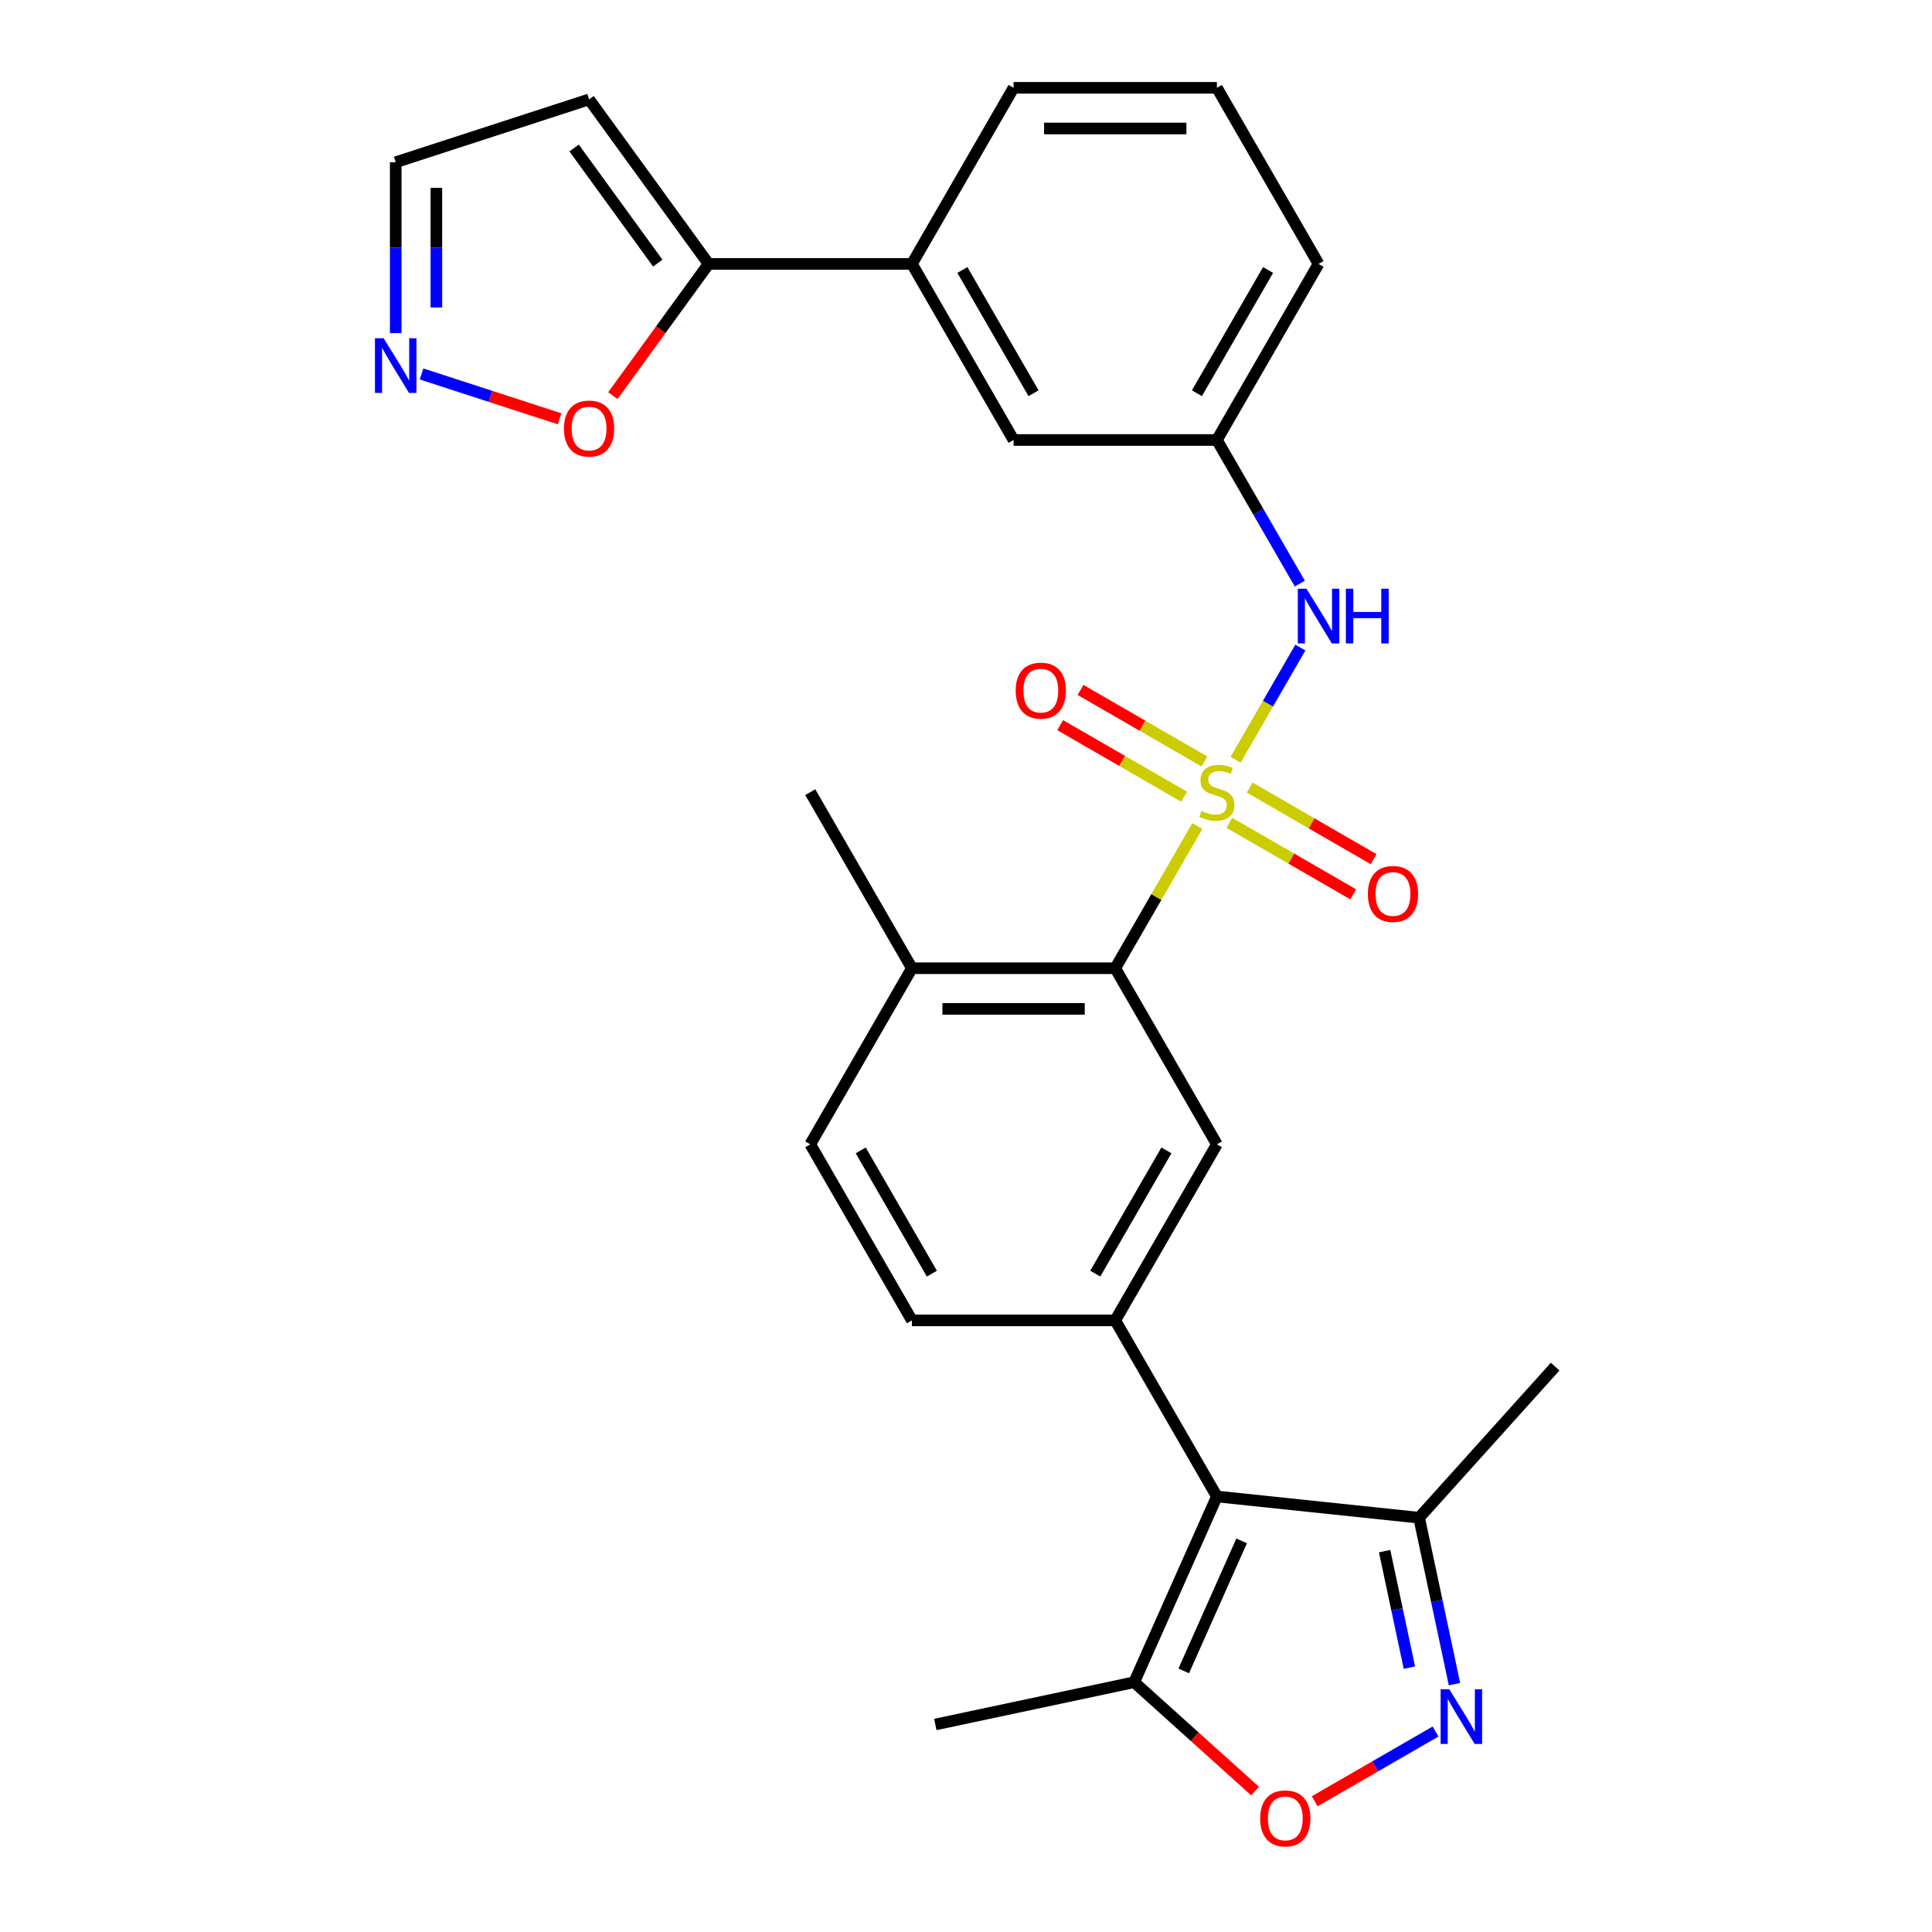 <?xml version='1.0' encoding='iso-8859-1'?>
<svg version='1.1' baseProfile='full'
              xmlns='http://www.w3.org/2000/svg'
                      xmlns:rdkit='http://www.rdkit.org/xml'
                      xmlns:xlink='http://www.w3.org/1999/xlink'
                  xml:space='preserve'
width='1000px' height='1000px' viewBox='0 0 1000 1000'>
<!-- END OF HEADER -->
<rect style='opacity:1.0;fill:#FFFFFF;stroke:none' width='1000' height='1000' x='0' y='0'> </rect>
<path class='bond-1' d='M 619.752,427.524 L 598.497,464.338' style='fill:none;fill-rule:evenodd;stroke:#CCCC00;stroke-width:6px;stroke-linecap:butt;stroke-linejoin:miter;stroke-opacity:1' />
<path class='bond-1' d='M 598.497,464.338 L 577.242,501.152' style='fill:none;fill-rule:evenodd;stroke:#000000;stroke-width:6px;stroke-linecap:butt;stroke-linejoin:miter;stroke-opacity:1' />
<path class='bond-5' d='M 639.533,393.262 L 656.3,364.221' style='fill:none;fill-rule:evenodd;stroke:#CCCC00;stroke-width:6px;stroke-linecap:butt;stroke-linejoin:miter;stroke-opacity:1' />
<path class='bond-5' d='M 656.3,364.221 L 673.066,335.181' style='fill:none;fill-rule:evenodd;stroke:#0000FF;stroke-width:6px;stroke-linecap:butt;stroke-linejoin:miter;stroke-opacity:1' />
<path class='bond-11' d='M 636.311,425.888 L 668.379,444.402' style='fill:none;fill-rule:evenodd;stroke:#CCCC00;stroke-width:6px;stroke-linecap:butt;stroke-linejoin:miter;stroke-opacity:1' />
<path class='bond-11' d='M 668.379,444.402 L 700.447,462.917' style='fill:none;fill-rule:evenodd;stroke:#FF0000;stroke-width:6px;stroke-linecap:butt;stroke-linejoin:miter;stroke-opacity:1' />
<path class='bond-11' d='M 646.835,407.66 L 678.903,426.175' style='fill:none;fill-rule:evenodd;stroke:#CCCC00;stroke-width:6px;stroke-linecap:butt;stroke-linejoin:miter;stroke-opacity:1' />
<path class='bond-11' d='M 678.903,426.175 L 710.971,444.689' style='fill:none;fill-rule:evenodd;stroke:#FF0000;stroke-width:6px;stroke-linecap:butt;stroke-linejoin:miter;stroke-opacity:1' />
<path class='bond-12' d='M 623.413,394.138 L 591.345,375.623' style='fill:none;fill-rule:evenodd;stroke:#CCCC00;stroke-width:6px;stroke-linecap:butt;stroke-linejoin:miter;stroke-opacity:1' />
<path class='bond-12' d='M 591.345,375.623 L 559.277,357.109' style='fill:none;fill-rule:evenodd;stroke:#FF0000;stroke-width:6px;stroke-linecap:butt;stroke-linejoin:miter;stroke-opacity:1' />
<path class='bond-12' d='M 612.889,412.365 L 580.821,393.851' style='fill:none;fill-rule:evenodd;stroke:#CCCC00;stroke-width:6px;stroke-linecap:butt;stroke-linejoin:miter;stroke-opacity:1' />
<path class='bond-12' d='M 580.821,393.851 L 548.753,375.337' style='fill:none;fill-rule:evenodd;stroke:#FF0000;stroke-width:6px;stroke-linecap:butt;stroke-linejoin:miter;stroke-opacity:1' />
<path class='bond-0' d='M 629.862,774.571 L 577.242,683.431' style='fill:none;fill-rule:evenodd;stroke:#000000;stroke-width:6px;stroke-linecap:butt;stroke-linejoin:miter;stroke-opacity:1' />
<path class='bond-7' d='M 629.862,774.571 L 587.057,870.712' style='fill:none;fill-rule:evenodd;stroke:#000000;stroke-width:6px;stroke-linecap:butt;stroke-linejoin:miter;stroke-opacity:1' />
<path class='bond-7' d='M 642.669,797.553 L 612.706,864.851' style='fill:none;fill-rule:evenodd;stroke:#000000;stroke-width:6px;stroke-linecap:butt;stroke-linejoin:miter;stroke-opacity:1' />
<path class='bond-8' d='M 629.862,774.571 L 734.524,785.572' style='fill:none;fill-rule:evenodd;stroke:#000000;stroke-width:6px;stroke-linecap:butt;stroke-linejoin:miter;stroke-opacity:1' />
<path class='bond-6' d='M 577.242,501.152 L 629.862,592.292' style='fill:none;fill-rule:evenodd;stroke:#000000;stroke-width:6px;stroke-linecap:butt;stroke-linejoin:miter;stroke-opacity:1' />
<path class='bond-16' d='M 577.242,501.152 L 472.004,501.152' style='fill:none;fill-rule:evenodd;stroke:#000000;stroke-width:6px;stroke-linecap:butt;stroke-linejoin:miter;stroke-opacity:1' />
<path class='bond-16' d='M 561.457,522.2 L 487.789,522.2' style='fill:none;fill-rule:evenodd;stroke:#000000;stroke-width:6px;stroke-linecap:butt;stroke-linejoin:miter;stroke-opacity:1' />
<path class='bond-2' d='M 752.836,871.72 L 743.68,828.646' style='fill:none;fill-rule:evenodd;stroke:#0000FF;stroke-width:6px;stroke-linecap:butt;stroke-linejoin:miter;stroke-opacity:1' />
<path class='bond-2' d='M 743.68,828.646 L 734.524,785.572' style='fill:none;fill-rule:evenodd;stroke:#000000;stroke-width:6px;stroke-linecap:butt;stroke-linejoin:miter;stroke-opacity:1' />
<path class='bond-2' d='M 729.501,863.174 L 723.092,833.022' style='fill:none;fill-rule:evenodd;stroke:#0000FF;stroke-width:6px;stroke-linecap:butt;stroke-linejoin:miter;stroke-opacity:1' />
<path class='bond-2' d='M 723.092,833.022 L 716.683,802.87' style='fill:none;fill-rule:evenodd;stroke:#000000;stroke-width:6px;stroke-linecap:butt;stroke-linejoin:miter;stroke-opacity:1' />
<path class='bond-30' d='M 743.034,896.23 L 711.772,914.279' style='fill:none;fill-rule:evenodd;stroke:#0000FF;stroke-width:6px;stroke-linecap:butt;stroke-linejoin:miter;stroke-opacity:1' />
<path class='bond-30' d='M 711.772,914.279 L 680.51,932.328' style='fill:none;fill-rule:evenodd;stroke:#FF0000;stroke-width:6px;stroke-linecap:butt;stroke-linejoin:miter;stroke-opacity:1' />
<path class='bond-3' d='M 577.242,683.431 L 629.862,592.292' style='fill:none;fill-rule:evenodd;stroke:#000000;stroke-width:6px;stroke-linecap:butt;stroke-linejoin:miter;stroke-opacity:1' />
<path class='bond-3' d='M 566.907,659.237 L 603.741,595.439' style='fill:none;fill-rule:evenodd;stroke:#000000;stroke-width:6px;stroke-linecap:butt;stroke-linejoin:miter;stroke-opacity:1' />
<path class='bond-28' d='M 577.242,683.431 L 472.004,683.431' style='fill:none;fill-rule:evenodd;stroke:#000000;stroke-width:6px;stroke-linecap:butt;stroke-linejoin:miter;stroke-opacity:1' />
<path class='bond-4' d='M 649.634,927.056 L 618.346,898.884' style='fill:none;fill-rule:evenodd;stroke:#FF0000;stroke-width:6px;stroke-linecap:butt;stroke-linejoin:miter;stroke-opacity:1' />
<path class='bond-4' d='M 618.346,898.884 L 587.057,870.712' style='fill:none;fill-rule:evenodd;stroke:#000000;stroke-width:6px;stroke-linecap:butt;stroke-linejoin:miter;stroke-opacity:1' />
<path class='bond-17' d='M 672.787,302.082 L 651.325,264.908' style='fill:none;fill-rule:evenodd;stroke:#0000FF;stroke-width:6px;stroke-linecap:butt;stroke-linejoin:miter;stroke-opacity:1' />
<path class='bond-17' d='M 651.325,264.908 L 629.862,227.734' style='fill:none;fill-rule:evenodd;stroke:#000000;stroke-width:6px;stroke-linecap:butt;stroke-linejoin:miter;stroke-opacity:1' />
<path class='bond-22' d='M 587.057,870.712 L 484.118,892.592' style='fill:none;fill-rule:evenodd;stroke:#000000;stroke-width:6px;stroke-linecap:butt;stroke-linejoin:miter;stroke-opacity:1' />
<path class='bond-24' d='M 734.524,785.572 L 804.943,707.364' style='fill:none;fill-rule:evenodd;stroke:#000000;stroke-width:6px;stroke-linecap:butt;stroke-linejoin:miter;stroke-opacity:1' />
<path class='bond-9' d='M 366.765,136.594 L 472.004,136.594' style='fill:none;fill-rule:evenodd;stroke:#000000;stroke-width:6px;stroke-linecap:butt;stroke-linejoin:miter;stroke-opacity:1' />
<path class='bond-13' d='M 366.765,136.594 L 341.994,170.689' style='fill:none;fill-rule:evenodd;stroke:#000000;stroke-width:6px;stroke-linecap:butt;stroke-linejoin:miter;stroke-opacity:1' />
<path class='bond-13' d='M 341.994,170.689 L 317.222,204.783' style='fill:none;fill-rule:evenodd;stroke:#FF0000;stroke-width:6px;stroke-linecap:butt;stroke-linejoin:miter;stroke-opacity:1' />
<path class='bond-15' d='M 366.765,136.594 L 304.907,51.454' style='fill:none;fill-rule:evenodd;stroke:#000000;stroke-width:6px;stroke-linecap:butt;stroke-linejoin:miter;stroke-opacity:1' />
<path class='bond-15' d='M 340.458,136.195 L 297.157,76.597' style='fill:none;fill-rule:evenodd;stroke:#000000;stroke-width:6px;stroke-linecap:butt;stroke-linejoin:miter;stroke-opacity:1' />
<path class='bond-10' d='M 218.19,193.558 L 253.908,205.164' style='fill:none;fill-rule:evenodd;stroke:#0000FF;stroke-width:6px;stroke-linecap:butt;stroke-linejoin:miter;stroke-opacity:1' />
<path class='bond-10' d='M 253.908,205.164 L 289.627,216.77' style='fill:none;fill-rule:evenodd;stroke:#FF0000;stroke-width:6px;stroke-linecap:butt;stroke-linejoin:miter;stroke-opacity:1' />
<path class='bond-31' d='M 204.819,172.423 L 204.819,128.199' style='fill:none;fill-rule:evenodd;stroke:#0000FF;stroke-width:6px;stroke-linecap:butt;stroke-linejoin:miter;stroke-opacity:1' />
<path class='bond-31' d='M 204.819,128.199 L 204.819,83.975' style='fill:none;fill-rule:evenodd;stroke:#000000;stroke-width:6px;stroke-linecap:butt;stroke-linejoin:miter;stroke-opacity:1' />
<path class='bond-31' d='M 225.866,159.155 L 225.866,128.199' style='fill:none;fill-rule:evenodd;stroke:#0000FF;stroke-width:6px;stroke-linecap:butt;stroke-linejoin:miter;stroke-opacity:1' />
<path class='bond-31' d='M 225.866,128.199 L 225.866,97.242' style='fill:none;fill-rule:evenodd;stroke:#000000;stroke-width:6px;stroke-linecap:butt;stroke-linejoin:miter;stroke-opacity:1' />
<path class='bond-14' d='M 472.004,136.594 L 524.623,227.734' style='fill:none;fill-rule:evenodd;stroke:#000000;stroke-width:6px;stroke-linecap:butt;stroke-linejoin:miter;stroke-opacity:1' />
<path class='bond-14' d='M 498.124,139.741 L 534.958,203.539' style='fill:none;fill-rule:evenodd;stroke:#000000;stroke-width:6px;stroke-linecap:butt;stroke-linejoin:miter;stroke-opacity:1' />
<path class='bond-29' d='M 472.004,136.594 L 524.623,45.455' style='fill:none;fill-rule:evenodd;stroke:#000000;stroke-width:6px;stroke-linecap:butt;stroke-linejoin:miter;stroke-opacity:1' />
<path class='bond-20' d='M 304.907,51.454 L 204.819,83.975' style='fill:none;fill-rule:evenodd;stroke:#000000;stroke-width:6px;stroke-linecap:butt;stroke-linejoin:miter;stroke-opacity:1' />
<path class='bond-21' d='M 472.004,501.152 L 419.384,592.292' style='fill:none;fill-rule:evenodd;stroke:#000000;stroke-width:6px;stroke-linecap:butt;stroke-linejoin:miter;stroke-opacity:1' />
<path class='bond-27' d='M 472.004,501.152 L 419.384,410.013' style='fill:none;fill-rule:evenodd;stroke:#000000;stroke-width:6px;stroke-linecap:butt;stroke-linejoin:miter;stroke-opacity:1' />
<path class='bond-19' d='M 629.862,227.734 L 524.623,227.734' style='fill:none;fill-rule:evenodd;stroke:#000000;stroke-width:6px;stroke-linecap:butt;stroke-linejoin:miter;stroke-opacity:1' />
<path class='bond-26' d='M 629.862,227.734 L 682.481,136.594' style='fill:none;fill-rule:evenodd;stroke:#000000;stroke-width:6px;stroke-linecap:butt;stroke-linejoin:miter;stroke-opacity:1' />
<path class='bond-26' d='M 619.527,203.539 L 656.361,139.741' style='fill:none;fill-rule:evenodd;stroke:#000000;stroke-width:6px;stroke-linecap:butt;stroke-linejoin:miter;stroke-opacity:1' />
<path class='bond-18' d='M 472.004,683.431 L 419.384,592.292' style='fill:none;fill-rule:evenodd;stroke:#000000;stroke-width:6px;stroke-linecap:butt;stroke-linejoin:miter;stroke-opacity:1' />
<path class='bond-18' d='M 482.339,659.237 L 445.505,595.439' style='fill:none;fill-rule:evenodd;stroke:#000000;stroke-width:6px;stroke-linecap:butt;stroke-linejoin:miter;stroke-opacity:1' />
<path class='bond-23' d='M 524.623,45.455 L 629.862,45.455' style='fill:none;fill-rule:evenodd;stroke:#000000;stroke-width:6px;stroke-linecap:butt;stroke-linejoin:miter;stroke-opacity:1' />
<path class='bond-23' d='M 540.409,66.502 L 614.076,66.502' style='fill:none;fill-rule:evenodd;stroke:#000000;stroke-width:6px;stroke-linecap:butt;stroke-linejoin:miter;stroke-opacity:1' />
<path class='bond-25' d='M 629.862,45.455 L 682.481,136.594' style='fill:none;fill-rule:evenodd;stroke:#000000;stroke-width:6px;stroke-linecap:butt;stroke-linejoin:miter;stroke-opacity:1' />
<path  class='atom-0' d='M 621.862 419.733
Q 622.182 419.853, 623.502 420.413
Q 624.822 420.973, 626.262 421.333
Q 627.742 421.653, 629.182 421.653
Q 631.862 421.653, 633.422 420.373
Q 634.982 419.053, 634.982 416.773
Q 634.982 415.213, 634.182 414.253
Q 633.422 413.293, 632.222 412.773
Q 631.022 412.253, 629.022 411.653
Q 626.502 410.893, 624.982 410.173
Q 623.502 409.453, 622.422 407.933
Q 621.382 406.413, 621.382 403.853
Q 621.382 400.293, 623.782 398.093
Q 626.222 395.893, 631.022 395.893
Q 634.302 395.893, 638.022 397.453
L 637.102 400.533
Q 633.702 399.133, 631.142 399.133
Q 628.382 399.133, 626.862 400.293
Q 625.342 401.413, 625.382 403.373
Q 625.382 404.893, 626.142 405.813
Q 626.942 406.733, 628.062 407.253
Q 629.222 407.773, 631.142 408.373
Q 633.702 409.173, 635.222 409.973
Q 636.742 410.773, 637.822 412.413
Q 638.942 414.013, 638.942 416.773
Q 638.942 420.693, 636.302 422.813
Q 633.702 424.893, 629.342 424.893
Q 626.822 424.893, 624.902 424.333
Q 623.022 423.813, 620.782 422.893
L 621.862 419.733
' fill='#CCCC00'/>
<path  class='atom-3' d='M 750.145 874.351
L 759.425 889.351
Q 760.345 890.831, 761.825 893.511
Q 763.305 896.191, 763.385 896.351
L 763.385 874.351
L 767.145 874.351
L 767.145 902.671
L 763.265 902.671
L 753.305 886.271
Q 752.145 884.351, 750.905 882.151
Q 749.705 879.951, 749.345 879.271
L 749.345 902.671
L 745.665 902.671
L 745.665 874.351
L 750.145 874.351
' fill='#0000FF'/>
<path  class='atom-5' d='M 652.265 941.21
Q 652.265 934.41, 655.625 930.61
Q 658.985 926.81, 665.265 926.81
Q 671.545 926.81, 674.905 930.61
Q 678.265 934.41, 678.265 941.21
Q 678.265 948.09, 674.865 952.01
Q 671.465 955.89, 665.265 955.89
Q 659.025 955.89, 655.625 952.01
Q 652.265 948.13, 652.265 941.21
M 665.265 952.69
Q 669.585 952.69, 671.905 949.81
Q 674.265 946.89, 674.265 941.21
Q 674.265 935.65, 671.905 932.85
Q 669.585 930.01, 665.265 930.01
Q 660.945 930.01, 658.585 932.81
Q 656.265 935.61, 656.265 941.21
Q 656.265 946.93, 658.585 949.81
Q 660.945 952.69, 665.265 952.69
' fill='#FF0000'/>
<path  class='atom-6' d='M 676.221 304.713
L 685.501 319.713
Q 686.421 321.193, 687.901 323.873
Q 689.381 326.553, 689.461 326.713
L 689.461 304.713
L 693.221 304.713
L 693.221 333.033
L 689.341 333.033
L 679.381 316.633
Q 678.221 314.713, 676.981 312.513
Q 675.781 310.313, 675.421 309.633
L 675.421 333.033
L 671.741 333.033
L 671.741 304.713
L 676.221 304.713
' fill='#0000FF'/>
<path  class='atom-6' d='M 696.621 304.713
L 700.461 304.713
L 700.461 316.753
L 714.941 316.753
L 714.941 304.713
L 718.781 304.713
L 718.781 333.033
L 714.941 333.033
L 714.941 319.953
L 700.461 319.953
L 700.461 333.033
L 696.621 333.033
L 696.621 304.713
' fill='#0000FF'/>
<path  class='atom-11' d='M 198.559 175.054
L 207.839 190.054
Q 208.759 191.534, 210.239 194.214
Q 211.719 196.894, 211.799 197.054
L 211.799 175.054
L 215.559 175.054
L 215.559 203.374
L 211.679 203.374
L 201.719 186.974
Q 200.559 185.054, 199.319 182.854
Q 198.119 180.654, 197.759 179.974
L 197.759 203.374
L 194.079 203.374
L 194.079 175.054
L 198.559 175.054
' fill='#0000FF'/>
<path  class='atom-12' d='M 708.001 462.712
Q 708.001 455.912, 711.361 452.112
Q 714.721 448.312, 721.001 448.312
Q 727.281 448.312, 730.641 452.112
Q 734.001 455.912, 734.001 462.712
Q 734.001 469.592, 730.601 473.512
Q 727.201 477.392, 721.001 477.392
Q 714.761 477.392, 711.361 473.512
Q 708.001 469.632, 708.001 462.712
M 721.001 474.192
Q 725.321 474.192, 727.641 471.312
Q 730.001 468.392, 730.001 462.712
Q 730.001 457.152, 727.641 454.352
Q 725.321 451.512, 721.001 451.512
Q 716.681 451.512, 714.321 454.312
Q 712.001 457.112, 712.001 462.712
Q 712.001 468.432, 714.321 471.312
Q 716.681 474.192, 721.001 474.192
' fill='#FF0000'/>
<path  class='atom-13' d='M 525.722 357.473
Q 525.722 350.673, 529.082 346.873
Q 532.442 343.073, 538.722 343.073
Q 545.002 343.073, 548.362 346.873
Q 551.722 350.673, 551.722 357.473
Q 551.722 364.353, 548.322 368.273
Q 544.922 372.153, 538.722 372.153
Q 532.482 372.153, 529.082 368.273
Q 525.722 364.393, 525.722 357.473
M 538.722 368.953
Q 543.042 368.953, 545.362 366.073
Q 547.722 363.153, 547.722 357.473
Q 547.722 351.913, 545.362 349.113
Q 543.042 346.273, 538.722 346.273
Q 534.402 346.273, 532.042 349.073
Q 529.722 351.873, 529.722 357.473
Q 529.722 363.193, 532.042 366.073
Q 534.402 368.953, 538.722 368.953
' fill='#FF0000'/>
<path  class='atom-14' d='M 291.907 221.814
Q 291.907 215.014, 295.267 211.214
Q 298.627 207.414, 304.907 207.414
Q 311.187 207.414, 314.547 211.214
Q 317.907 215.014, 317.907 221.814
Q 317.907 228.694, 314.507 232.614
Q 311.107 236.494, 304.907 236.494
Q 298.667 236.494, 295.267 232.614
Q 291.907 228.734, 291.907 221.814
M 304.907 233.294
Q 309.227 233.294, 311.547 230.414
Q 313.907 227.494, 313.907 221.814
Q 313.907 216.254, 311.547 213.454
Q 309.227 210.614, 304.907 210.614
Q 300.587 210.614, 298.227 213.414
Q 295.907 216.214, 295.907 221.814
Q 295.907 227.534, 298.227 230.414
Q 300.587 233.294, 304.907 233.294
' fill='#FF0000'/>
</svg>
